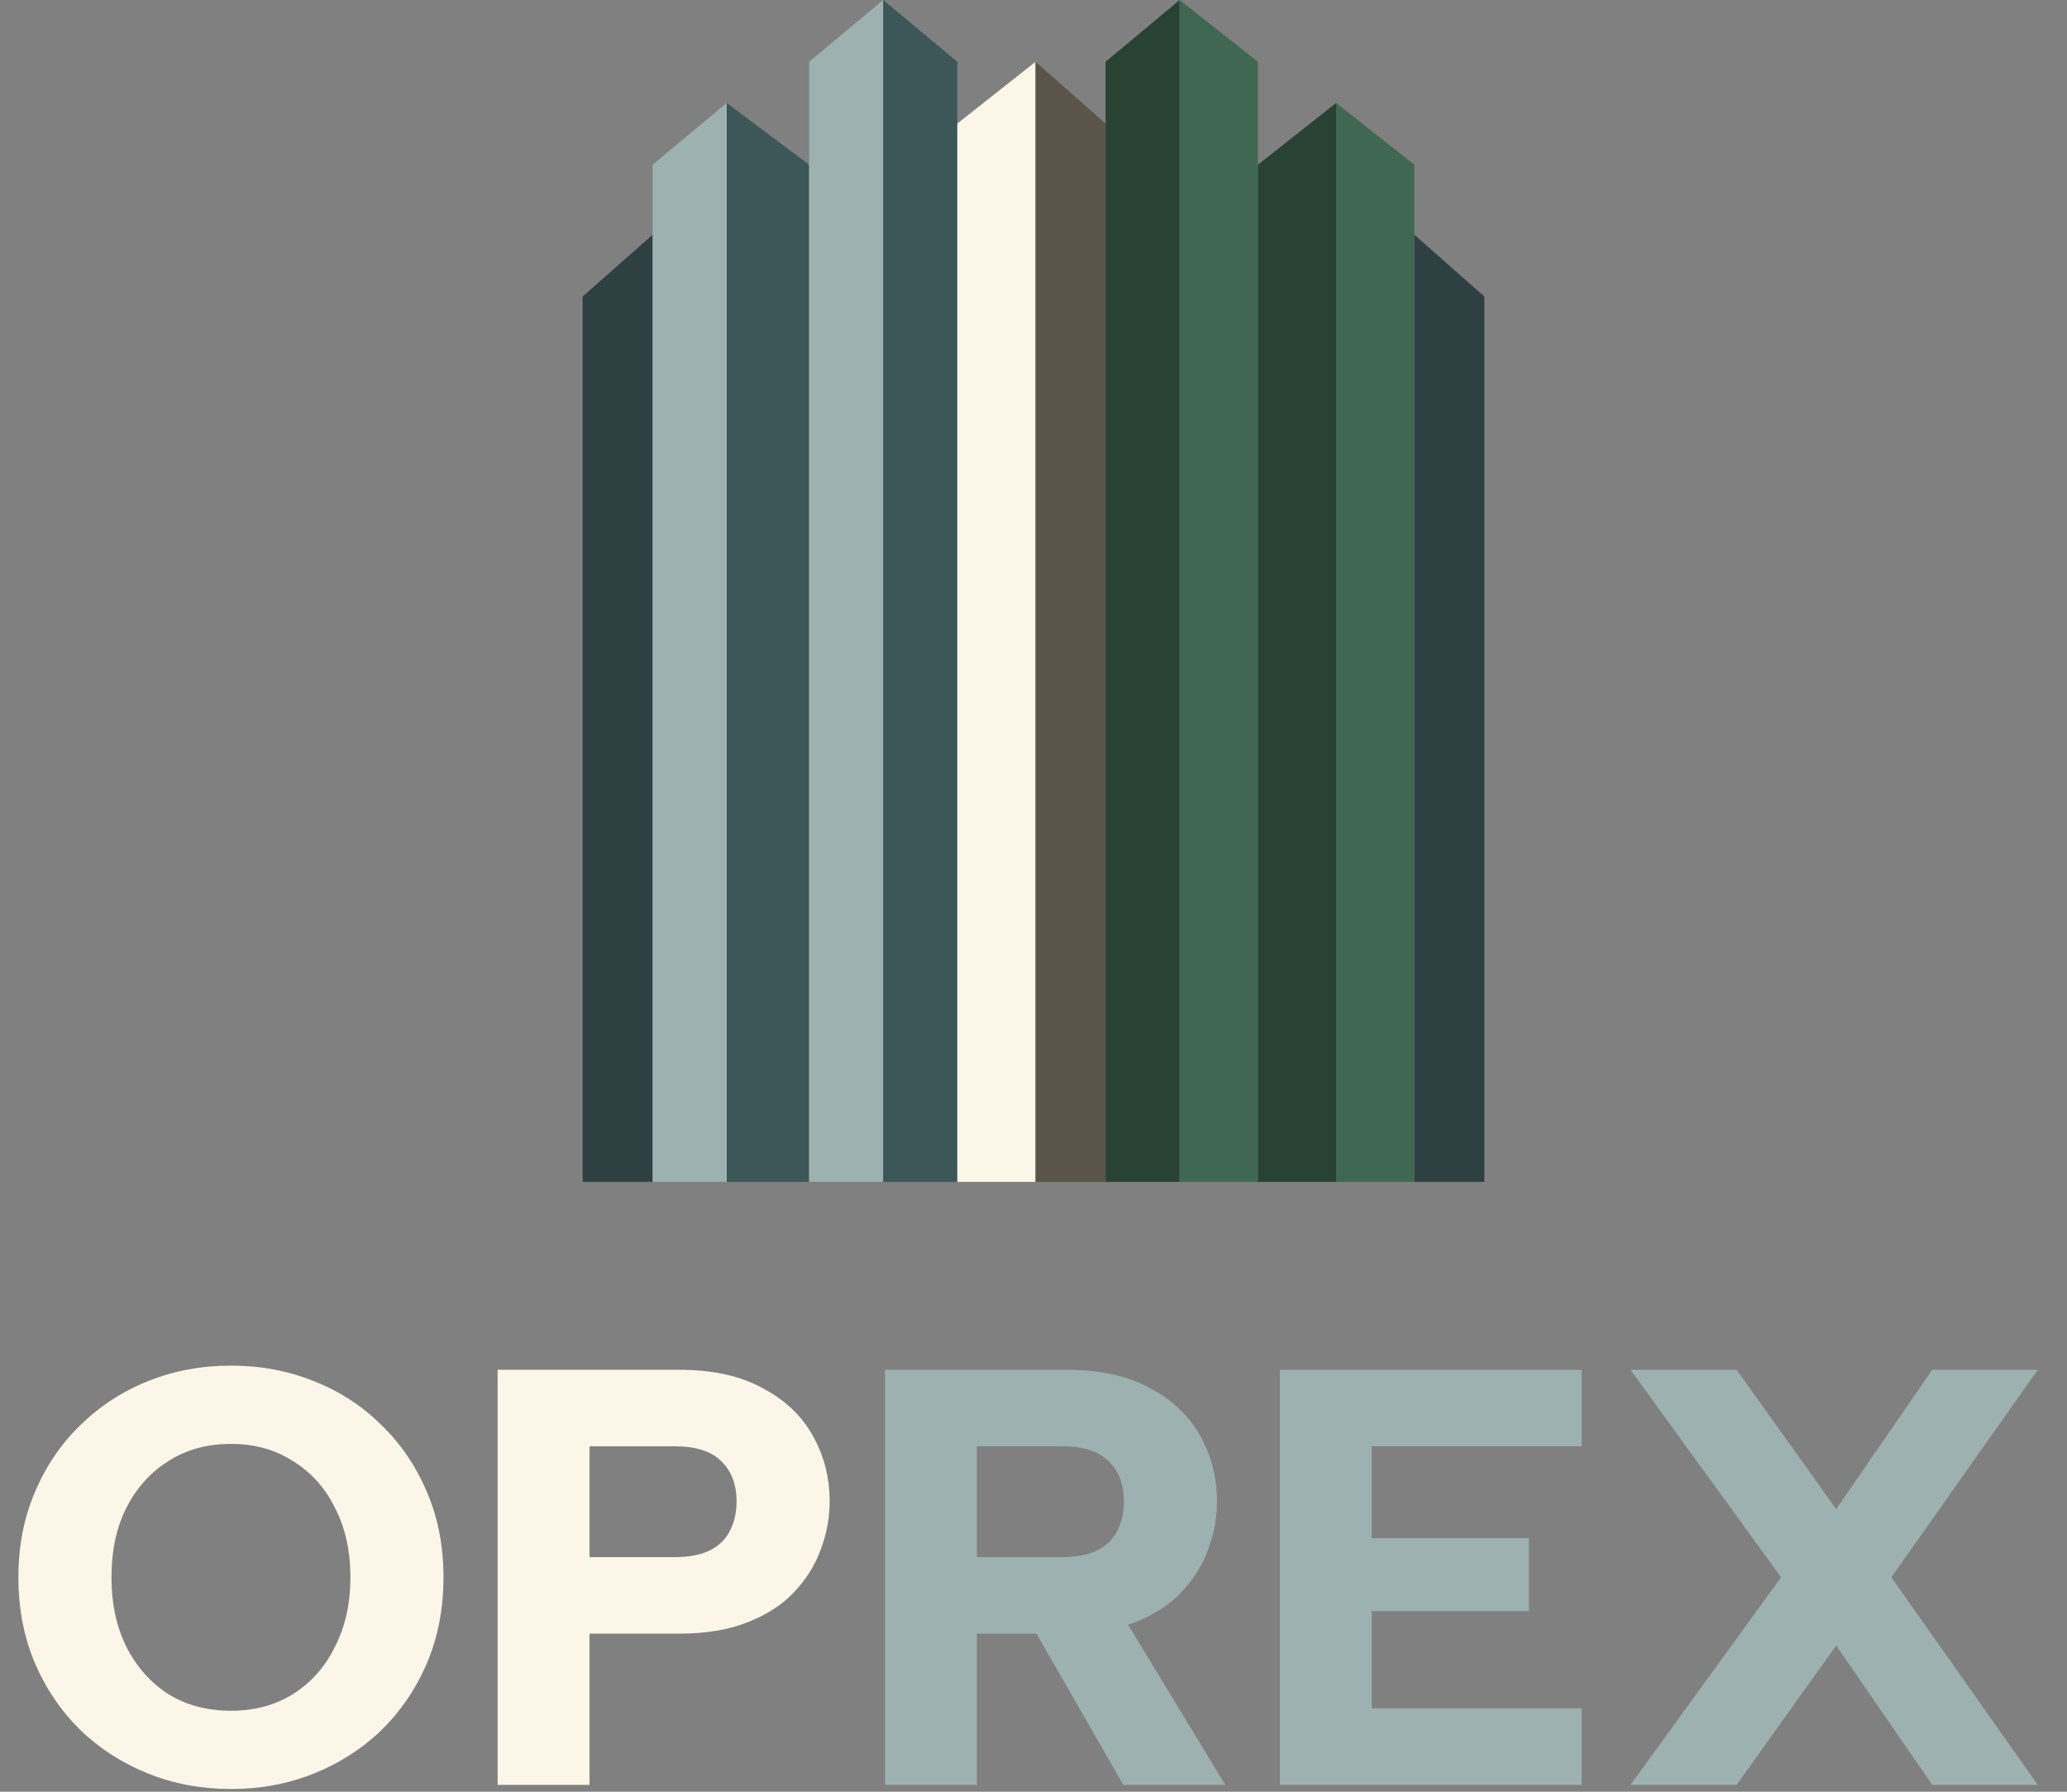 <svg width="360" height="312" viewBox="0 0 360 312" fill="none" xmlns="http://www.w3.org/2000/svg">
<rect x="0" y="0" width="360" height="312" fill="#808080" stroke="none"/>
<path d="M101.478 51.631L113.668 40.875V205.807H101.478V51.631Z" fill="#2E4042"/>
<path d="M113.668 28.684L126.576 17.927V205.807H113.668V28.684Z" fill="#9DB1B0"/>
<path d="M126.576 17.927L140.918 28.684V205.807H126.576V17.927Z" fill="#3D5758"/>
<path d="M140.918 10.757L153.826 0V205.807H140.918V10.757Z" fill="#9DB1B0"/>
<path d="M153.826 0L166.734 10.757V205.807H153.826V0Z" fill="#3D5758"/>
<path d="M166.734 21.513L180.359 10.757V205.807H166.734V21.513Z" fill="#FCF6E8"/>
<path d="M180.358 10.757L192.549 21.513V205.807H180.358V10.757Z" fill="#5B5549"/>
<path d="M192.549 10.757L205.457 0V205.807H192.549L192.549 10.757Z" fill="#284234"/>
<path d="M205.457 0L219.082 10.757V205.807H205.457V0Z" fill="#406752"/>
<path d="M219.082 28.684L232.706 17.927V205.807H219.082V28.684Z" fill="#284234"/>
<path d="M232.707 17.927L246.332 28.684V205.807H232.707V17.927Z" fill="#406752"/>
<path d="M246.332 40.875L258.522 51.631V205.807H246.332V40.875Z" fill="#2E4042"/>
<path d="M40.272 311.53C35.109 311.53 30.29 310.635 25.816 308.845C21.341 307.056 17.417 304.543 14.044 301.307C10.67 298.003 8.02 294.113 6.092 289.639C4.165 285.095 3.201 280.104 3.201 274.666C3.201 269.227 4.165 264.271 6.092 259.796C8.02 255.252 10.67 251.363 14.044 248.127C17.417 244.823 21.341 242.276 25.816 240.486C30.29 238.696 35.109 237.801 40.272 237.801C45.367 237.801 50.151 238.696 54.626 240.486C59.169 242.276 63.093 244.823 66.398 248.127C69.771 251.363 72.421 255.252 74.349 259.796C76.276 264.271 77.24 269.227 77.24 274.666C77.24 280.104 76.276 285.095 74.349 289.639C72.421 294.113 69.771 298.003 66.398 301.307C63.024 304.543 59.1 307.056 54.626 308.845C50.151 310.635 45.367 311.53 40.272 311.53ZM40.272 297.9C44.334 297.9 47.914 296.936 51.012 295.008C54.178 293.012 56.622 290.258 58.343 286.747C60.133 283.236 61.028 279.209 61.028 274.666C61.028 270.053 60.133 266.026 58.343 262.584C56.622 259.073 54.178 256.354 51.012 254.426C47.914 252.43 44.334 251.432 40.272 251.432C36.073 251.432 32.424 252.43 29.326 254.426C26.229 256.354 23.785 259.073 21.995 262.584C20.274 266.026 19.413 270.053 19.413 274.666C19.413 279.209 20.274 283.236 21.995 286.747C23.785 290.258 26.229 293.012 29.326 295.008C32.424 296.936 36.073 297.9 40.272 297.9ZM117.442 271.155C119.921 271.155 121.951 270.776 123.535 270.019C125.118 269.262 126.288 268.16 127.046 266.714C127.872 265.2 128.285 263.444 128.285 261.448C128.285 258.488 127.39 256.147 125.6 254.426C123.879 252.705 121.16 251.845 117.442 251.845H102.676V271.155H117.442ZM144.497 261.448C144.497 264.271 143.981 267.059 142.948 269.812C141.984 272.497 140.435 274.975 138.301 277.247C136.236 279.45 133.517 281.206 130.144 282.514C126.839 283.822 122.881 284.476 118.268 284.476H102.676V310.807H86.67V238.524H118.268C124.12 238.524 128.973 239.591 132.828 241.725C136.752 243.79 139.678 246.578 141.606 250.089C143.533 253.531 144.497 257.318 144.497 261.448Z" fill="#FCF6E8"/>
<path d="M195.748 261.448C195.748 258.488 194.853 256.147 193.063 254.426C191.342 252.705 188.623 251.845 184.906 251.845H170.139V271.155H184.906C187.384 271.155 189.415 270.776 190.998 270.019C192.581 269.262 193.752 268.16 194.509 266.714C195.335 265.2 195.748 263.444 195.748 261.448ZM185.732 238.524C191.583 238.524 196.437 239.591 200.292 241.725C204.216 243.79 207.141 246.578 209.069 250.089C210.997 253.531 211.96 257.318 211.96 261.448C211.96 264.271 211.444 267.059 210.411 269.812C209.448 272.497 207.899 274.975 205.765 277.247C203.699 279.45 200.98 281.206 197.607 282.514C194.302 283.822 190.344 284.476 185.732 284.476H170.139V310.807H154.133V238.524H185.732ZM194.096 279.003L213.406 310.807H195.645L177.367 279.003H194.096ZM275.468 251.845H238.913V267.85H266.278V280.552H238.913V297.487H275.468V310.807H222.908V238.524H275.468V251.845ZM283.97 238.524H302.454L319.802 262.79L336.53 238.524H354.911L329.405 274.666L354.911 310.807H336.53L319.802 286.541L302.454 310.807H283.97L310.198 274.666L283.97 238.524Z" fill="#9DB1B0"/>
</svg>
